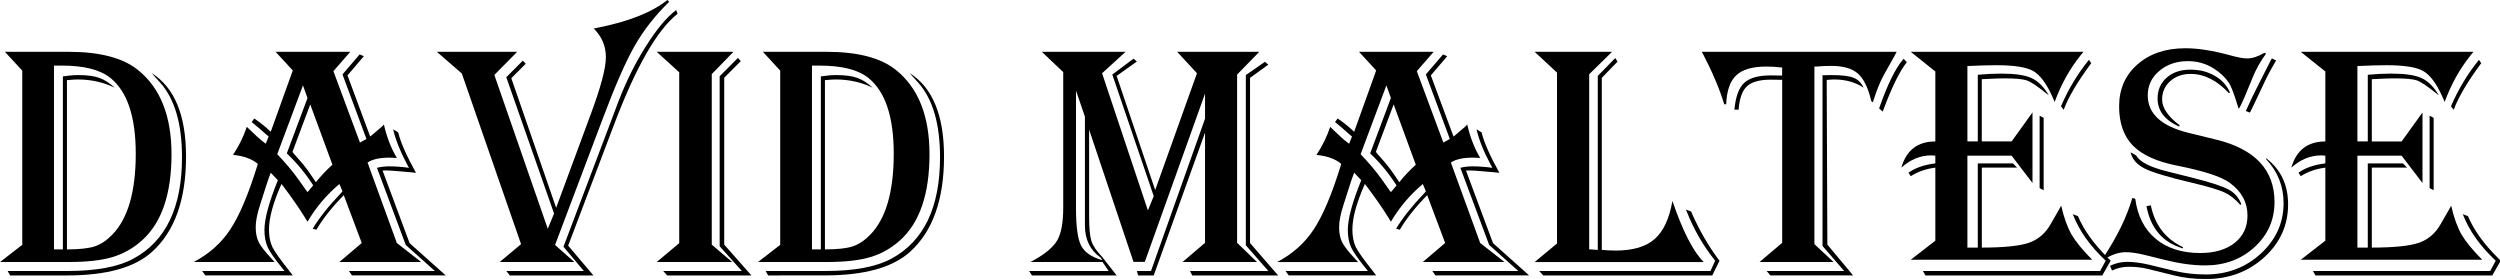 <?xml version="1.0" encoding="UTF-8" standalone="no"?>
<!-- Created with Inkscape (http://www.inkscape.org/) -->

<svg
   width="242"
   height="27"
   viewBox="0 0 64.029 7.144"
   version="1.1"
   id="svg5"
   inkscape:version="1.1.1 (3bf5ae0d25, 2021-09-20)"
   sodipodi:docname="david_maltese_newspaper.svg"
   xmlns:inkscape="http://www.inkscape.org/namespaces/inkscape"
   xmlns:sodipodi="http://sodipodi.sourceforge.net/DTD/sodipodi-0.dtd"
   xmlns="http://www.w3.org/2000/svg"
   xmlns:svg="http://www.w3.org/2000/svg">
  <sodipodi:namedview
     id="namedview7"
     pagecolor="#ffffff"
     bordercolor="#666666"
     borderopacity="1.0"
     inkscape:pageshadow="2"
     inkscape:pageopacity="0.0"
     inkscape:pagecheckerboard="0"
     inkscape:document-units="mm"
     showgrid="false"
     inkscape:zoom="3.107295"
     inkscape:cx="94.776967"
     inkscape:cy="72.892981"
     inkscape:window-width="1920"
     inkscape:window-height="1057"
     inkscape:window-x="-8"
     inkscape:window-y="-8"
     inkscape:window-maximized="1"
     inkscape:current-layer="layer1"
     units="px"
     width="200px" />
  <defs
     id="defs2" />
  <g
     inkscape:label="Calque 1"
     inkscape:groupmode="layer"
     id="layer1">
    <g
       aria-label="DAVID MALTESE"
       id="text1449"
       style="font-size:8.467px;line-height:1.25;font-family:Algerian;-inkscape-font-specification:Algerian;stroke-width:0.265"
       transform="matrix(1.003,0,0,1.015,-1.148,-1.797)">
      <path
         d="m 1.269,3.078 h 1.629 q 1.195,0 1.769,0.459 0.856,0.678 0.856,2.125 0,1.501 -0.748,2.17 Q 4.436,8.134 4.014,8.258 3.597,8.382 2.902,8.382 H 1.145 L 1.712,7.948 V 3.553 Z M 2.522,3.425 V 8.064 H 2.749 V 3.698 q 0.215,-0.033 0.393,-0.033 0.339,0 0.533,0.07 0.198,0.066 0.397,0.248 -0.438,-0.207 -0.938,-0.207 -0.107,0 -0.281,0.017 v 4.271 q 0.463,0 0.703,-0.074 0.24,-0.079 0.455,-0.298 0.599,-0.608 0.599,-2.042 0,-1.401 -0.649,-1.914 Q 3.568,3.425 2.716,3.425 Z M 1.401,8.721 1.339,8.609 h 1.513 q 1.116,0 1.695,-0.31 1.244,-0.661 1.244,-2.559 0,-1.269 -0.558,-1.885 L 5.068,3.673 q -0.008,-0.008 -0.05,-0.058 0.876,0.55 0.876,2.104 0,1.633 -0.868,2.406 Q 4.361,8.721 2.853,8.721 Z"
         id="path830" />
      <path
         d="M 10.087,3.078 9.657,3.566 10.335,5.368 10.501,5.277 9.889,3.648 10.327,3.144 10.434,3.189 10.017,3.673 10.596,5.215 q 0.05,-0.037 0.058,-0.045 L 10.79,5.054 q 0.124,-0.099 0.157,-0.141 0.107,0.471 0.331,0.843 -0.12,-0.008 -0.174,-0.008 -0.393,0 -0.575,0.124 l 0.748,2.03 0.62,0.48 H 9.81 L 10.381,7.902 9.922,6.695 Q 9.467,7.154 9.223,7.567 L 9.128,7.543 Q 9.372,7.138 9.856,6.637 L 9.889,6.596 9.81,6.414 Q 9.318,6.823 8.996,7.365 L 8.921,7.245 Q 8.706,6.902 8.372,6.464 L 8.33,6.414 q -0.318,0.707 -0.318,1.149 0,0.26 0.087,0.442 0.091,0.178 0.43,0.599 0.029,0.037 0.091,0.116 H 6.387 L 6.305,8.609 h 2.104 l -0.07,-0.087 Q 8.066,8.192 7.979,8.01 7.896,7.824 7.896,7.576 q 0,-0.422 0.343,-1.257 L 8.057,6.129 Q 8.004,6.261 7.921,6.517 L 7.785,6.939 q -0.112,0.339 -0.112,0.562 0,0.232 0.079,0.384 0.079,0.153 0.331,0.418 0.025,0.025 0.074,0.079 H 6.09 Q 6.681,8.076 7.024,7.559 7.371,7.042 7.71,5.963 L 7.727,5.906 Q 7.508,5.72 7.094,5.678 7.322,5.339 7.446,4.971 q 0.058,0.054 0.07,0.066 L 7.702,5.211 Q 7.797,5.302 7.929,5.397 L 8.004,5.215 7.954,5.174 Q 7.747,4.992 7.607,4.88 L 7.57,4.851 7.636,4.76 Q 7.855,4.905 8.057,5.095 L 8.62,3.549 8.181,3.078 Z M 9.066,4.405 8.611,5.604 q 0.037,0.041 0.041,0.05 l 0.169,0.19 q 0.136,0.149 0.347,0.463 l 0.041,0.062 Q 9.389,6.145 9.632,5.926 Z M 8.88,3.925 8.223,5.662 q 0.314,0.322 0.542,0.637 l 0.19,0.265 q 0.004,0.004 0.041,0.054 0.037,-0.037 0.041,-0.045 l 0.058,-0.07 Q 9.107,6.484 9.141,6.447 8.851,6.001 8.467,5.641 L 8.996,4.244 Z m 2.431,1.186 q 0.091,0.372 0.455,1.021 -0.091,-0.012 -0.103,-0.012 L 11.327,6.092 q -0.227,-0.021 -0.331,-0.021 -0.017,0 -0.083,0.004 l 0.69,1.831 0.922,0.814 h -2.394 l -0.079,-0.112 h 2.195 L 11.505,7.952 10.769,6.005 q 0.141,-0.037 0.322,-0.037 0.223,0 0.496,0.037 l -0.05,-0.091 Q 11.274,5.426 11.183,5.033 Z"
         id="path832" />
      <path
         d="m 18.186,1.771 0.045,0.045 Q 17.69,2.338 17.347,2.933 17.004,3.528 16.524,4.794 l -1.207,3.158 0.492,0.43 H 13.903 L 14.449,7.931 12.936,3.624 12.299,3.078 h 2.051 l -0.583,0.583 1.364,3.882 0.161,-0.384 -1.22,-3.44 0.422,-0.418 0.074,0.079 -0.368,0.364 1.145,3.27 0.876,-2.34 Q 16.615,3.632 16.615,3.214 q 0,-0.422 -0.31,-0.723 l 0.079,-0.017 q 1.203,-0.232 1.802,-0.703 z m 0.223,0.252 0.037,0.095 Q 17.657,2.735 16.818,4.93 l -1.166,3.039 0.645,0.752 H 14.163 L 14.073,8.609 H 16.053 L 15.532,7.997 16.718,4.901 16.942,4.314 q 0.298,-0.761 0.703,-1.389 0.405,-0.633 0.765,-0.901 z"
         id="path834" />
      <path
         d="m 17.913,3.078 h 1.96 l -0.554,0.562 v 4.304 L 19.84,8.382 H 17.913 L 18.488,7.906 V 3.595 Z m 2.146,0.236 -0.422,0.418 V 7.944 L 20.332,8.721 H 18.182 L 18.078,8.609 h 2.009 L 19.521,7.985 V 3.694 l 0.467,-0.463 z"
         id="path836" />
      <path
         d="m 20.625,3.078 h 1.629 q 1.195,0 1.769,0.459 0.856,0.678 0.856,2.125 0,1.501 -0.748,2.17 -0.339,0.302 -0.761,0.426 -0.418,0.124 -1.112,0.124 h -1.757 L 21.067,7.948 V 3.553 Z m 1.253,0.347 v 4.638 h 0.227 V 3.698 q 0.215,-0.033 0.393,-0.033 0.339,0 0.533,0.07 0.198,0.066 0.397,0.248 -0.438,-0.207 -0.938,-0.207 -0.107,0 -0.281,0.017 v 4.271 q 0.463,0 0.703,-0.074 0.24,-0.079 0.455,-0.298 0.599,-0.608 0.599,-2.042 0,-1.401 -0.649,-1.914 -0.393,-0.31 -1.244,-0.31 z m -1.12,5.296 -0.062,-0.112 h 1.513 q 1.116,0 1.695,-0.31 1.244,-0.661 1.244,-2.559 0,-1.269 -0.558,-1.885 L 24.424,3.673 q -0.008,-0.008 -0.05,-0.058 0.876,0.55 0.876,2.104 0,1.633 -0.868,2.406 -0.666,0.595 -2.175,0.595 z"
         id="path838" />
      <path
         d="M 33.3,3.078 32.734,3.652 v 4.246 l 0.508,0.484 H 31.341 L 31.915,7.898 V 5.116 L 30.605,8.721 H 30.208 L 30.175,8.609 H 30.535 L 31.915,4.765 V 4.132 L 30.377,8.378 H 30.088 L 28.955,5.042 v 2.187 q 0,0.438 0.058,0.62 0.058,0.182 0.273,0.401 l 0.372,0.471 h -2.162 l -0.074,-0.112 h 2.03 l -0.153,-0.227 h -1.844 l 0.087,-0.045 Q 28,8.084 28.145,7.828 28.294,7.567 28.294,7.009 V 3.59 L 27.748,3.078 h 2.137 L 29.286,3.619 30.456,7.08 30.605,6.72 29.547,3.652 30.088,3.251 30.175,3.322 29.658,3.686 30.642,6.567 31.709,3.619 31.204,3.078 Z m -4.68,0.98 v 2.968 q 0,0.682 0.128,0.938 0.132,0.256 0.542,0.372 L 29.253,8.274 Q 28.848,7.993 28.848,7.464 V 7.158 4.715 Z m 4.911,-0.657 -0.467,0.335 v 4.167 l 0.719,0.819 H 31.589 L 31.531,8.609 h 2.001 L 32.957,7.96 V 3.665 l 0.488,-0.335 z"
         id="path840" />
      <path
         d="m 37.753,3.078 -0.43,0.488 0.678,1.802 0.165,-0.091 -0.612,-1.629 0.438,-0.504 0.107,0.045 -0.418,0.484 0.579,1.542 q 0.05,-0.037 0.058,-0.045 l 0.136,-0.116 q 0.124,-0.099 0.157,-0.141 0.107,0.471 0.331,0.843 -0.12,-0.008 -0.174,-0.008 -0.393,0 -0.575,0.124 l 0.748,2.03 0.62,0.48 H 37.476 l 0.571,-0.48 -0.459,-1.207 q -0.455,0.459 -0.699,0.872 l -0.095,-0.025 q 0.244,-0.405 0.728,-0.905 l 0.033,-0.041 -0.079,-0.182 q -0.492,0.409 -0.814,0.951 L 36.587,7.245 Q 36.372,6.902 36.037,6.464 l -0.041,-0.05 q -0.318,0.707 -0.318,1.149 0,0.26 0.087,0.442 0.091,0.178 0.43,0.599 0.029,0.037 0.091,0.116 H 34.053 L 33.97,8.609 h 2.104 l -0.07,-0.087 q -0.273,-0.331 -0.36,-0.513 -0.083,-0.186 -0.083,-0.434 0,-0.422 0.343,-1.257 L 35.723,6.129 q -0.054,0.132 -0.136,0.389 l -0.136,0.422 q -0.112,0.339 -0.112,0.562 0,0.232 0.079,0.384 0.079,0.153 0.331,0.418 0.025,0.025 0.074,0.079 h -2.067 q 0.591,-0.306 0.934,-0.823 0.347,-0.517 0.686,-1.596 l 0.017,-0.058 q -0.219,-0.186 -0.633,-0.227 0.227,-0.339 0.351,-0.707 0.058,0.054 0.07,0.066 l 0.186,0.174 q 0.095,0.091 0.227,0.186 l 0.074,-0.182 -0.05,-0.041 Q 35.413,4.992 35.272,4.88 l -0.037,-0.029 0.066,-0.091 q 0.219,0.145 0.422,0.335 L 36.285,3.549 35.847,3.078 Z M 36.732,4.405 36.277,5.604 q 0.037,0.041 0.041,0.05 l 0.169,0.19 q 0.136,0.149 0.347,0.463 l 0.041,0.062 q 0.178,-0.223 0.422,-0.442 z M 36.546,3.925 35.888,5.662 q 0.314,0.322 0.542,0.637 l 0.19,0.265 q 0.004,0.004 0.041,0.054 0.037,-0.037 0.041,-0.045 l 0.058,-0.07 q 0.012,-0.017 0.045,-0.054 Q 36.517,6.001 36.132,5.641 L 36.661,4.244 Z m 2.431,1.186 q 0.091,0.372 0.455,1.021 -0.091,-0.012 -0.103,-0.012 L 38.993,6.092 q -0.227,-0.021 -0.331,-0.021 -0.017,0 -0.083,0.004 l 0.69,1.831 0.922,0.814 H 37.798 L 37.72,8.609 H 39.915 L 39.171,7.952 38.435,6.005 q 0.141,-0.037 0.322,-0.037 0.223,0 0.496,0.037 l -0.05,-0.091 Q 38.939,5.426 38.848,5.033 Z"
         id="path842" />
      <path
         d="m 40.332,3.078 h 1.976 l -0.583,0.566 v 4.419 h 0.033 l 0.149,0.012 h 0.037 V 3.686 l 0.446,-0.451 0.058,0.091 -0.401,0.409 v 4.341 q 0.186,0.017 0.356,0.017 0.657,0 0.992,-0.289 0.339,-0.294 0.455,-0.963 0.389,1.129 0.798,1.542 H 40.332 L 40.903,7.915 V 3.603 Z m 4.721,5.271 -0.186,0.372 H 40.552 L 40.448,8.609 h 4.374 L 44.942,8.349 Q 44.487,7.791 44.214,7.104 l -0.017,-0.045 0.132,0.05 0.029,0.07 q 0.277,0.612 0.661,1.129 z"
         id="path844" />
      <path
         d="m 49.576,3.078 q -0.037,0.07 -0.05,0.095 l -0.281,0.496 q -0.145,0.265 -0.269,0.661 l -0.008,0.021 -0.041,-0.029 -0.012,-0.054 Q 48.795,3.797 48.572,3.615 48.353,3.433 47.898,3.433 q -0.186,0 -0.372,0.017 h -0.05 v 4.481 l 0.488,0.451 h -1.889 L 46.653,7.898 V 3.785 l -0.294,-0.004 q -0.426,0 -0.608,0.169 -0.178,0.165 -0.211,0.587 h -0.107 q 0.045,-0.484 0.248,-0.674 0.207,-0.19 0.678,-0.19 l 0.248,0.004 h 0.045 V 3.475 q -0.211,-0.025 -0.401,-0.025 -0.533,0 -0.769,0.219 -0.236,0.215 -0.26,0.732 H 45.173 Q 44.996,3.826 44.624,3.119 l -0.025,-0.041 z m 0.26,0.26 q -0.285,0.364 -0.599,1.207 l -0.017,0.041 -0.091,-0.079 0.012,-0.037 q 0.306,-0.856 0.591,-1.191 l 0.021,-0.025 z m -1.104,0.645 q -0.318,-0.207 -0.744,-0.207 -0.095,0 -0.198,0.012 l 0.017,4.155 0.657,0.777 h -2.113 l -0.095,-0.112 h 1.98 L 47.683,7.977 V 3.669 l 0.223,-0.004 q 0.401,0 0.566,0.066 0.169,0.062 0.26,0.252 z"
         id="path846" />
      <path
         d="m 54.347,3.078 -0.066,0.079 q -0.422,0.517 -0.67,1.186 -0.041,-0.095 -0.062,-0.141 -0.227,-0.496 -0.488,-0.641 -0.26,-0.145 -0.934,-0.145 -0.31,0 -0.744,0.021 v 1.902 h 0.265 V 3.657 q 0.314,-0.029 0.599,-0.029 0.525,0 0.773,0.112 0.248,0.112 0.442,0.434 -0.058,-0.041 -0.083,-0.062 -0.335,-0.265 -0.484,-0.314 -0.149,-0.05 -0.587,-0.05 -0.132,0 -0.471,0.017 l -0.087,0.004 V 5.339 H 52.512 L 53.045,4.607 V 6.389 L 52.512,5.699 H 51.383 V 8.018 h 0.265 V 5.893 h 0.897 l 0.107,0.107 H 51.751 V 8.018 q 0.843,0 1.199,-0.12 0.356,-0.12 0.558,-0.471 L 53.727,7.051 q 0.012,-0.025 0.05,-0.091 0.107,0.455 0.265,0.728 0.161,0.273 0.529,0.637 H 49.936 L 50.564,7.844 V 6.001 q -0.347,0.041 -0.628,0.215 l -0.058,-0.087 Q 50.13,5.947 50.564,5.893 V 5.699 q -0.07,-0.008 -0.099,-0.008 -0.422,0 -0.769,0.31 0.19,-0.661 0.868,-0.661 V 3.574 l -0.628,-0.496 z m 0.198,0.289 -0.029,0.037 q -0.504,0.678 -0.674,1.137 l -0.07,-0.087 q 0.277,-0.641 0.715,-1.174 z M 53.33,4.744 V 6.571 L 53.227,6.517 V 4.69 Z m 1.712,3.605 -0.215,0.372 H 50.312 L 50.246,8.609 h 4.527 l 0.141,-0.26 Q 54.318,7.799 54.074,7.175 l 0.132,0.05 q 0.227,0.529 0.769,1.058 z"
         id="path848" />
      <path
         d="m 59.01,3.123 q -0.215,0.289 -0.343,0.604 -0.252,0.62 -0.335,0.761 l -0.021,0.025 q -0.017,-0.045 -0.025,-0.07 Q 58.171,4.07 58.097,3.925 58.022,3.781 57.873,3.648 57.497,3.313 57.018,3.313 q -0.442,0 -0.736,0.248 -0.294,0.244 -0.294,0.616 0,0.695 1.046,0.947 l 0.699,0.169 q 1.492,0.36 1.492,1.575 0,0.678 -0.513,1.141 -0.508,0.459 -1.261,0.459 -0.471,0 -1.054,-0.145 L 55.914,8.204 q -0.294,-0.07 -0.484,-0.07 -0.252,0 -0.521,0.161 l -0.033,-0.058 q 0.513,-0.773 0.719,-1.472 l 0.074,0.021 q 0.087,0.649 0.521,1.009 0.434,0.36 1.137,0.36 0.554,0 0.881,-0.256 0.327,-0.256 0.327,-0.69 0,-0.5 -0.455,-0.827 Q 57.754,6.149 56.741,5.951 55.959,5.798 55.608,5.443 55.257,5.087 55.257,4.455 q 0,-0.653 0.467,-1.058 0.471,-0.409 1.224,-0.409 0.484,0 1.129,0.174 0.302,0.083 0.446,0.083 0.203,0 0.442,-0.141 z m 0.256,0.174 -0.037,0.062 q -0.169,0.285 -0.289,0.546 -0.289,0.608 -0.327,0.678 l -0.021,0.029 -0.099,-0.041 0.017,-0.037 q 0.12,-0.273 0.347,-0.711 l 0.281,-0.546 0.021,-0.033 z m -1.207,0.823 q -0.455,-0.484 -0.976,-0.484 -0.314,0 -0.521,0.182 -0.207,0.182 -0.207,0.463 0,0.306 0.418,0.628 l 0.033,0.021 -0.021,0.033 q -0.546,-0.244 -0.546,-0.707 0,-0.322 0.232,-0.525 0.232,-0.203 0.604,-0.203 0.356,0 0.62,0.153 0.269,0.149 0.393,0.422 z m 0.951,1.641 q 0.562,0.426 0.562,1.166 0,0.79 -0.612,1.339 -0.612,0.546 -1.488,0.546 -0.446,0 -0.806,-0.091 L 56.005,8.56 q -0.232,-0.058 -0.496,-0.058 -0.236,0 -0.434,0.095 l -0.05,-0.12 q 0.215,-0.099 0.438,-0.099 0.248,0 0.566,0.074 l 0.637,0.153 q 0.38,0.091 0.802,0.091 0.827,0 1.406,-0.525 0.583,-0.529 0.583,-1.277 0,-0.633 -0.446,-1.108 z M 56.067,6.952 q 0.153,0.744 0.819,1.054 v 0.033 Q 56.116,7.816 55.955,6.972 Z m -0.517,-1.339 0.141,0.079 q 0.136,0.244 0.798,0.405 l 0.666,0.165 q 0.678,0.169 0.901,0.294 0.227,0.12 0.322,0.368 L 58.349,6.939 Q 58.163,6.724 57.944,6.625 57.729,6.526 57.113,6.381 56.22,6.174 55.914,6.025 55.608,5.873 55.55,5.612 Z"
         id="path850" />
      <path
         d="m 64.306,3.078 -0.066,0.079 q -0.422,0.517 -0.67,1.186 -0.041,-0.095 -0.062,-0.141 -0.227,-0.496 -0.488,-0.641 -0.26,-0.145 -0.934,-0.145 -0.31,0 -0.744,0.021 v 1.902 h 0.265 V 3.657 q 0.314,-0.029 0.599,-0.029 0.525,0 0.773,0.112 0.248,0.112 0.442,0.434 -0.058,-0.041 -0.083,-0.062 Q 63.004,3.847 62.855,3.797 62.706,3.748 62.268,3.748 q -0.132,0 -0.471,0.017 l -0.087,0.004 v 1.571 h 0.761 l 0.533,-0.732 V 6.389 L 62.471,5.699 H 61.342 V 8.018 h 0.265 V 5.893 h 0.897 l 0.107,0.107 H 61.71 V 8.018 q 0.843,0 1.199,-0.12 0.356,-0.12 0.558,-0.471 l 0.219,-0.376 q 0.012,-0.025 0.05,-0.091 0.107,0.455 0.265,0.728 0.161,0.273 0.529,0.637 H 59.895 L 60.523,7.844 V 6.001 q -0.347,0.041 -0.628,0.215 l -0.058,-0.087 Q 60.089,5.947 60.523,5.893 V 5.699 q -0.07,-0.008 -0.099,-0.008 -0.422,0 -0.769,0.31 0.19,-0.661 0.868,-0.661 V 3.574 l -0.628,-0.496 z m 0.198,0.289 -0.029,0.037 q -0.504,0.678 -0.674,1.137 l -0.07,-0.087 q 0.277,-0.641 0.715,-1.174 z M 63.289,4.744 V 6.571 L 63.186,6.517 V 4.69 Z m 1.712,3.605 -0.215,0.372 h -4.514 l -0.066,-0.112 h 4.527 l 0.141,-0.26 Q 64.277,7.799 64.033,7.175 l 0.132,0.05 q 0.227,0.529 0.769,1.058 z"
         id="path852" />
    </g>
  </g>
</svg>
